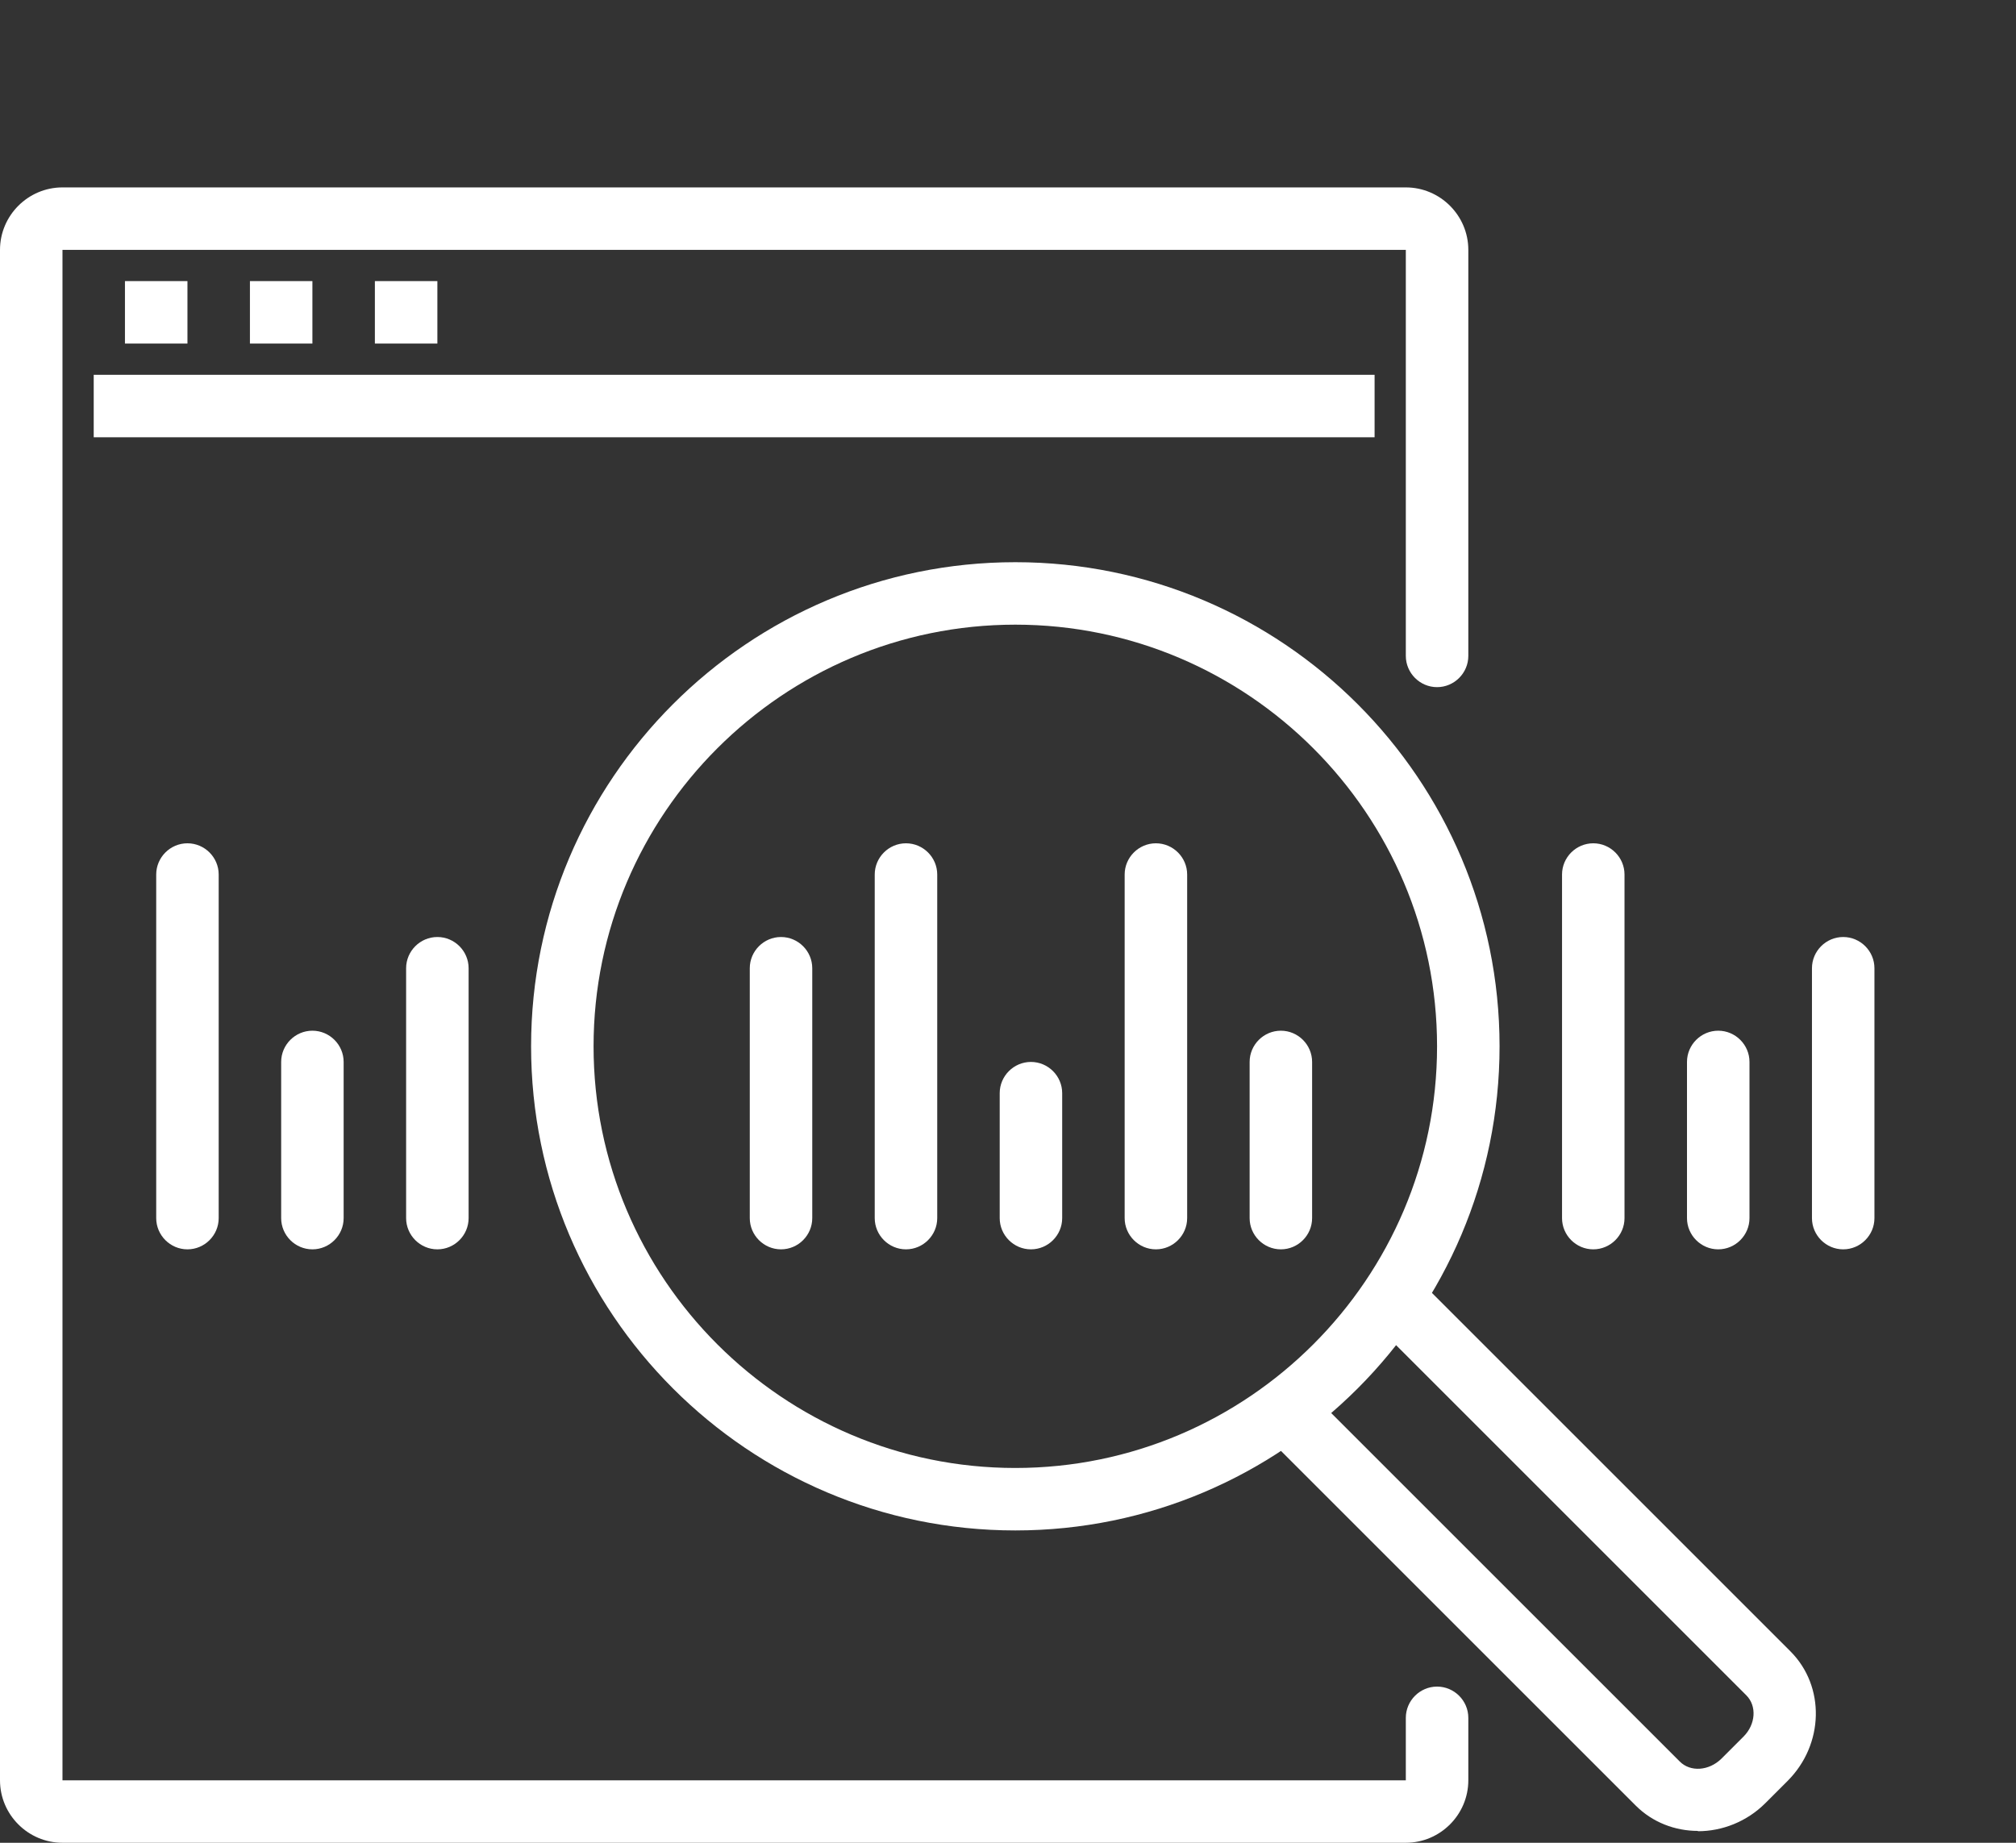 <svg width="105" height="96" viewBox="0 0 105 96" fill="none" xmlns="http://www.w3.org/2000/svg">
<rect x="0" y="0" width="105" height="96" fill="#333333" stroke="none"/>
<g clip-path="url(#clip0_1528_452)">
<path d="M73.22 96H3.254C1.464 96 0 94.536 0 92.746V13.017C0 11.227 1.464 9.763 3.254 9.763H73.22C75.01 9.763 76.475 11.227 76.475 13.017V34.169C76.475 35.064 75.742 35.797 74.847 35.797C73.953 35.797 73.22 35.064 73.22 34.169V13.017H3.254V92.746H73.22V89.492C73.22 88.597 73.953 87.864 74.847 87.864C75.742 87.864 76.475 88.597 76.475 89.492V92.746C76.475 94.536 75.01 96 73.22 96Z" fill="white"/>
<path d="M71.593 19.525H4.881V22.78H71.593V19.525Z" fill="white"/>
<path d="M9.763 14.644H6.508V17.898H9.763V14.644Z" fill="white"/>
<path d="M16.271 14.644H13.017V17.898H16.271V14.644Z" fill="white"/>
<path d="M22.78 14.644H19.525V17.898H22.78V14.644Z" fill="white"/>
<path d="M88.434 95.382C87.246 95.382 86.075 94.942 85.196 94.064L65.768 74.636L68.062 72.342L87.49 91.769C88.043 92.323 89.003 92.258 89.654 91.623L90.809 90.468C91.444 89.833 91.509 88.873 90.956 88.32L71.382 68.746L73.676 66.451L93.25 86.026C95.073 87.848 95.007 90.875 93.104 92.778L91.948 93.934C90.972 94.91 89.687 95.398 88.434 95.398V95.382Z" fill="white"/>
<path d="M52.881 79.729C38.969 79.729 27.661 68.42 27.661 54.508C27.661 40.597 38.969 29.288 52.881 29.288C66.793 29.288 78.102 40.597 78.102 54.508C78.102 68.42 66.793 79.729 52.881 79.729ZM52.881 32.542C40.776 32.542 30.915 42.403 30.915 54.508C30.915 66.614 40.776 76.475 52.881 76.475C64.987 76.475 74.847 66.614 74.847 54.508C74.847 42.403 64.987 32.542 52.881 32.542Z" fill="white"/>
<path d="M53.695 65.085C52.8 65.085 52.068 64.353 52.068 63.458V56.949C52.068 56.054 52.8 55.322 53.695 55.322C54.59 55.322 55.322 56.054 55.322 56.949V63.458C55.322 64.353 54.59 65.085 53.695 65.085Z" fill="white"/>
<path d="M22.78 65.085C21.885 65.085 21.152 64.353 21.152 63.458V50.441C21.152 49.546 21.885 48.814 22.78 48.814C23.675 48.814 24.407 49.546 24.407 50.441V63.458C24.407 64.353 23.675 65.085 22.78 65.085Z" fill="white"/>
<path d="M16.271 65.085C15.376 65.085 14.644 64.353 14.644 63.458V55.322C14.644 54.427 15.376 53.695 16.271 53.695C17.166 53.695 17.898 54.427 17.898 55.322V63.458C17.898 64.353 17.166 65.085 16.271 65.085Z" fill="white"/>
<path d="M9.763 65.085C8.868 65.085 8.136 64.353 8.136 63.458V45.559C8.136 44.664 8.868 43.932 9.763 43.932C10.658 43.932 11.39 44.664 11.39 45.559V63.458C11.39 64.353 10.658 65.085 9.763 65.085Z" fill="white"/>
<path d="M66.712 65.085C65.817 65.085 65.085 64.353 65.085 63.458V55.322C65.085 54.427 65.817 53.695 66.712 53.695C67.607 53.695 68.339 54.427 68.339 55.322V63.458C68.339 64.353 67.607 65.085 66.712 65.085Z" fill="white"/>
<path d="M60.203 65.085C59.309 65.085 58.576 64.353 58.576 63.458V45.559C58.576 44.664 59.309 43.932 60.203 43.932C61.098 43.932 61.831 44.664 61.831 45.559V63.458C61.831 64.353 61.098 65.085 60.203 65.085Z" fill="white"/>
<path d="M96 65.085C95.105 65.085 94.373 64.353 94.373 63.458V50.441C94.373 49.546 95.105 48.814 96 48.814C96.895 48.814 97.627 49.546 97.627 50.441V63.458C97.627 64.353 96.895 65.085 96 65.085Z" fill="white"/>
<path d="M89.492 65.085C88.597 65.085 87.864 64.353 87.864 63.458V55.322C87.864 54.427 88.597 53.695 89.492 53.695C90.386 53.695 91.119 54.427 91.119 55.322V63.458C91.119 64.353 90.386 65.085 89.492 65.085Z" fill="white"/>
<path d="M82.983 65.085C82.088 65.085 81.356 64.353 81.356 63.458V45.559C81.356 44.664 82.088 43.932 82.983 43.932C83.878 43.932 84.61 44.664 84.61 45.559V63.458C84.61 64.353 83.878 65.085 82.983 65.085Z" fill="white"/>
<path d="M47.186 65.085C46.291 65.085 45.559 64.353 45.559 63.458V45.559C45.559 44.664 46.291 43.932 47.186 43.932C48.081 43.932 48.814 44.664 48.814 45.559V63.458C48.814 64.353 48.081 65.085 47.186 65.085Z" fill="white"/>
<path d="M40.678 65.085C39.783 65.085 39.051 64.353 39.051 63.458V50.441C39.051 49.546 39.783 48.814 40.678 48.814C41.573 48.814 42.305 49.546 42.305 50.441V63.458C42.305 64.353 41.573 65.085 40.678 65.085Z" fill="white"/>
</g>
<defs>
<clipPath id="clip0_1528_452">
<rect width="104.136" height="96" fill="white"/>
</clipPath>
</defs>
</svg>
